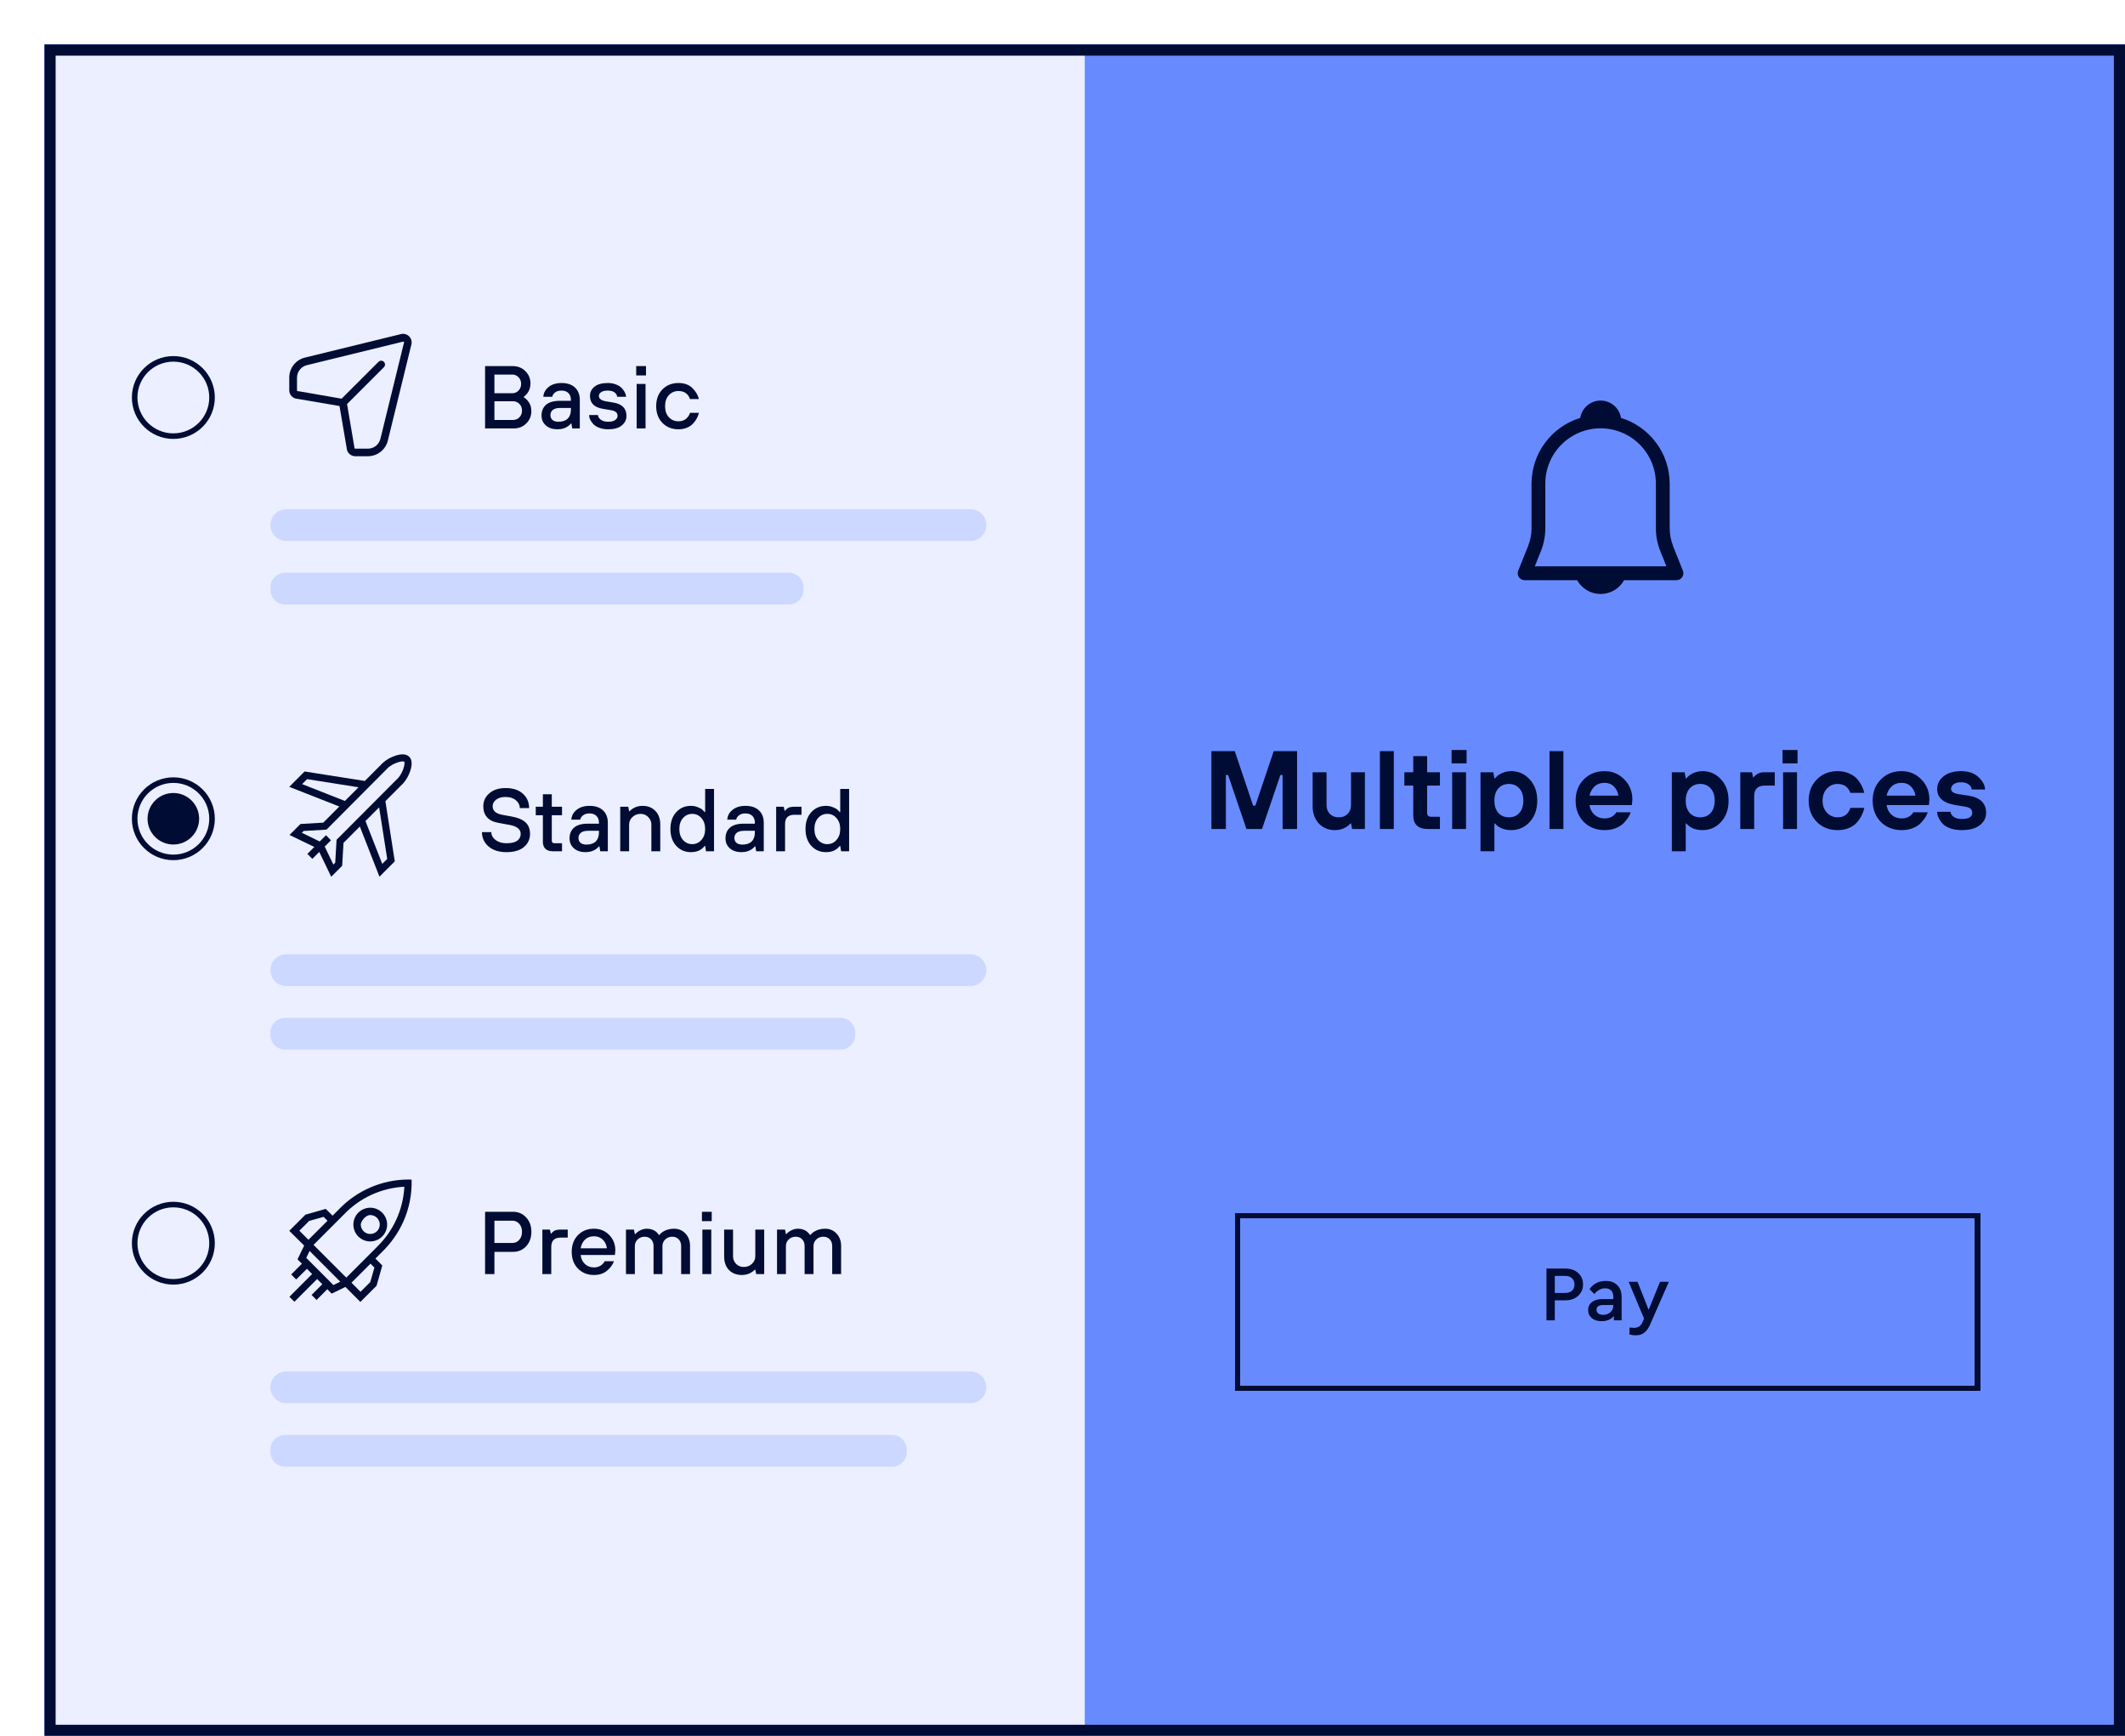 <svg width="382" height="312" viewBox="0 0 382 312" fill="none" xmlns="http://www.w3.org/2000/svg">
<g filter="url(#filter0_d_456_22629)">
<g clip-path="url(#clip0_456_22629)">
<rect width="374" height="304" fill="#EBEFFF"/>
<rect width="374" height="304" stroke="#3564FF"/>
<rect width="187" height="304" transform="translate(187)" fill="#678BFF"/>
<g filter="url(#filter1_d_456_22629)">
<rect x="214" y="202" width="134" height="32" fill="#678BFF" shape-rendering="crispEdges"/>
<path d="M270 221.307V212H273.409C274.352 212 275.116 212.268 275.7 212.804C276.285 213.33 276.577 214.012 276.577 214.848C276.577 215.685 276.28 216.371 275.686 216.907C275.101 217.443 274.342 217.711 273.409 217.711H271.499V221.307H270ZM271.499 216.385H273.38C273.899 216.385 274.305 216.249 274.597 215.976C274.889 215.704 275.035 215.333 275.035 214.863C275.035 214.392 274.889 214.021 274.597 213.749C274.305 213.467 273.899 213.325 273.38 213.325H271.499V216.385Z" fill="#000C33"/>
<path d="M283.512 217.119V221.307H282.125V220.531C281.607 221.152 280.867 221.462 279.905 221.462C279.179 221.462 278.594 221.278 278.151 220.912C277.708 220.545 277.486 220.061 277.486 219.459C277.486 218.858 277.717 218.378 278.179 218.021C278.641 217.664 279.264 217.485 280.046 217.485H282.012V217.034C282.012 216.555 281.88 216.188 281.616 215.934C281.362 215.68 280.999 215.553 280.527 215.553C279.82 215.553 279.179 215.897 278.603 216.583L277.741 215.709C278.42 214.722 279.396 214.228 280.669 214.228C281.536 214.228 282.224 214.482 282.734 214.989C283.252 215.497 283.512 216.207 283.512 217.119ZM282.012 218.684V218.557H280.23C279.41 218.557 279 218.839 279 219.403C279 219.685 279.108 219.911 279.325 220.08C279.551 220.24 279.848 220.32 280.216 220.32C280.725 220.32 281.149 220.165 281.489 219.854C281.838 219.544 282.012 219.154 282.012 218.684Z" fill="#000C33"/>
<path d="M290.416 214.383H292L288.62 222.096C288.327 222.754 287.978 223.234 287.573 223.535C287.167 223.845 286.668 224 286.074 224C285.678 224 285.296 223.953 284.928 223.859V222.604C285.314 222.642 285.588 222.66 285.748 222.66C286.465 222.66 286.969 222.322 287.262 221.645L287.545 220.996L284.772 214.383H286.371L288.365 219.417L290.416 214.383Z" fill="#000C33"/>
<rect x="214.5" y="202.5" width="133" height="31" stroke="#000C33" shape-rendering="crispEdges"/>
</g>
<path d="M133.809 94.943H43.261C41.797 94.943 40.609 96.129 40.609 97.591V97.999C40.609 99.462 41.797 100.647 43.261 100.647H133.809C135.274 100.647 136.461 99.462 136.461 97.999V97.591C136.461 96.129 135.274 94.943 133.809 94.943Z" fill="#CCD8FF"/>
<path d="M166.455 83.522H43.465C41.888 83.522 40.609 84.799 40.609 86.374C40.609 87.949 41.888 89.226 43.465 89.226H166.455C168.033 89.226 169.311 87.949 169.311 86.374C169.311 84.799 168.033 83.522 166.455 83.522Z" fill="#CCD8FF"/>
<path d="M143.082 174.945H43.261C41.797 174.945 40.609 176.13 40.609 177.593V178C40.609 179.463 41.797 180.649 43.261 180.649H143.082C144.547 180.649 145.734 179.463 145.734 178V177.593C145.734 176.13 144.547 174.945 143.082 174.945Z" fill="#CCD8FF"/>
<path d="M166.455 163.523H43.465C41.888 163.523 40.609 164.8 40.609 166.375C40.609 167.95 41.888 169.227 43.465 169.227H166.455C168.033 169.227 169.311 167.95 169.311 166.375C169.311 164.8 168.033 163.523 166.455 163.523Z" fill="#CCD8FF"/>
<path d="M152.355 249.909H43.261C41.797 249.909 40.609 251.094 40.609 252.557V252.964C40.609 254.427 41.797 255.612 43.261 255.612H152.355C153.82 255.612 155.008 254.427 155.008 252.964V252.557C155.008 251.094 153.82 249.909 152.355 249.909Z" fill="#CCD8FF"/>
<path d="M166.455 238.487H43.465C41.888 238.487 40.609 239.764 40.609 241.339C40.609 242.914 41.888 244.191 43.465 244.191H166.455C168.033 244.191 169.311 242.914 169.311 241.339C169.311 239.764 168.033 238.487 166.455 238.487Z" fill="#CCD8FF"/>
<path d="M209.768 141V127H213.968L217.268 136.8H217.668L220.968 127H225.168V141H222.568V131.3H222.168L218.868 141H216.068L212.768 131.3H212.368V141H209.768ZM227.966 136.9V130.8H230.466V136.7C230.466 137.353 230.666 137.887 231.066 138.3C231.479 138.7 232.013 138.9 232.666 138.9C233.319 138.9 233.846 138.7 234.246 138.3C234.659 137.887 234.866 137.353 234.866 136.7V130.8H237.366V141H235.066L234.866 140H234.766C234.606 140.2 234.379 140.4 234.086 140.6C233.473 141 232.766 141.2 231.966 141.2C230.806 141.2 229.846 140.807 229.086 140.02C228.339 139.22 227.966 138.18 227.966 136.9ZM240.058 141V127H242.558V141H240.058ZM246.051 138.6V133.2H244.451V130.8H246.051V127.9H248.551V130.8H250.851V133.2H248.551V138.1C248.551 138.567 248.785 138.8 249.251 138.8H250.851V141H248.651C247.811 141 247.165 140.793 246.711 140.38C246.271 139.953 246.051 139.36 246.051 138.6ZM253.044 141V130.8H255.544V141H253.044ZM252.944 129.2V126.8H255.644V129.2H252.944ZM265.122 138.12C265.602 137.587 265.842 136.847 265.842 135.9C265.842 134.953 265.602 134.22 265.122 133.7C264.642 133.167 264.015 132.9 263.242 132.9C262.468 132.9 261.842 133.167 261.362 133.7C260.882 134.22 260.642 134.953 260.642 135.9C260.642 136.847 260.882 137.587 261.362 138.12C261.842 138.64 262.468 138.9 263.242 138.9C264.015 138.9 264.642 138.64 265.122 138.12ZM258.142 145V130.8H260.442L260.642 131.9H260.742C260.928 131.66 261.162 131.447 261.442 131.26C262.108 130.82 262.842 130.6 263.642 130.6C264.975 130.6 266.088 131.093 266.982 132.08C267.888 133.053 268.342 134.327 268.342 135.9C268.342 137.473 267.888 138.753 266.982 139.74C266.088 140.713 264.975 141.2 263.642 141.2C262.762 141.2 262.015 141 261.402 140.6C261.135 140.413 260.915 140.213 260.742 140H260.642V145H258.142ZM270.546 141V127H273.046V141H270.546ZM277.739 135H282.939C282.819 134.32 282.539 133.767 282.099 133.34C281.673 132.913 281.119 132.7 280.439 132.7C279.719 132.7 279.126 132.913 278.659 133.34C278.206 133.753 277.899 134.307 277.739 135ZM282.539 138H285.139C285.073 138.253 284.939 138.54 284.739 138.86C284.553 139.167 284.279 139.513 283.919 139.9C283.573 140.273 283.093 140.587 282.479 140.84C281.866 141.08 281.186 141.2 280.439 141.2C278.933 141.2 277.686 140.707 276.699 139.72C275.726 138.72 275.239 137.447 275.239 135.9C275.239 134.353 275.726 133.087 276.699 132.1C277.686 131.1 278.933 130.6 280.439 130.6C281.839 130.6 283.019 131.093 283.979 132.08C284.953 133.053 285.439 134.26 285.439 135.7C285.439 135.82 285.419 136.06 285.379 136.42L285.339 136.7H277.739C277.846 137.42 278.146 138 278.639 138.44C279.133 138.88 279.733 139.1 280.439 139.1C280.973 139.1 281.426 138.987 281.799 138.76C282.173 138.52 282.419 138.267 282.539 138ZM299.516 138.12C299.996 137.587 300.236 136.847 300.236 135.9C300.236 134.953 299.996 134.22 299.516 133.7C299.036 133.167 298.41 132.9 297.636 132.9C296.863 132.9 296.236 133.167 295.756 133.7C295.276 134.22 295.036 134.953 295.036 135.9C295.036 136.847 295.276 137.587 295.756 138.12C296.236 138.64 296.863 138.9 297.636 138.9C298.41 138.9 299.036 138.64 299.516 138.12ZM292.536 145V130.8H294.836L295.036 131.9H295.136C295.323 131.66 295.556 131.447 295.836 131.26C296.503 130.82 297.236 130.6 298.036 130.6C299.37 130.6 300.483 131.093 301.376 132.08C302.283 133.053 302.736 134.327 302.736 135.9C302.736 137.473 302.283 138.753 301.376 139.74C300.483 140.713 299.37 141.2 298.036 141.2C297.156 141.2 296.41 141 295.796 140.6C295.53 140.413 295.31 140.213 295.136 140H295.036V145H292.536ZM304.841 141V130.8H306.941L307.141 131.7H307.241C307.361 131.54 307.508 131.393 307.681 131.26C308.094 130.953 308.548 130.8 309.041 130.8H311.041V133.2H309.241C307.974 133.2 307.341 133.833 307.341 135.1V141H304.841ZM312.536 141V130.8H315.036V141H312.536ZM312.436 129.2V126.8H315.136V129.2H312.436ZM324.634 137.2H327.134C327.041 137.653 326.887 138.093 326.674 138.52C326.474 138.947 326.194 139.373 325.834 139.8C325.474 140.213 324.987 140.553 324.374 140.82C323.774 141.073 323.094 141.2 322.334 141.2C320.827 141.2 319.581 140.707 318.594 139.72C317.621 138.72 317.134 137.447 317.134 135.9C317.134 134.353 317.621 133.087 318.594 132.1C319.581 131.1 320.827 130.6 322.334 130.6C323.094 130.6 323.774 130.733 324.374 131C324.987 131.253 325.474 131.587 325.834 132C326.194 132.413 326.474 132.827 326.674 133.24C326.887 133.653 327.041 134.073 327.134 134.5H324.634C324.234 133.433 323.467 132.9 322.334 132.9C321.574 132.9 320.934 133.18 320.414 133.74C319.894 134.3 319.634 135.02 319.634 135.9C319.634 136.78 319.894 137.5 320.414 138.06C320.934 138.62 321.574 138.9 322.334 138.9C323.507 138.9 324.274 138.333 324.634 137.2ZM331.138 135H336.338C336.218 134.32 335.938 133.767 335.498 133.34C335.071 132.913 334.518 132.7 333.838 132.7C333.118 132.7 332.525 132.913 332.058 133.34C331.605 133.753 331.298 134.307 331.138 135ZM335.938 138H338.538C338.471 138.253 338.338 138.54 338.138 138.86C337.951 139.167 337.678 139.513 337.318 139.9C336.971 140.273 336.491 140.587 335.878 140.84C335.265 141.08 334.585 141.2 333.838 141.2C332.331 141.2 331.085 140.707 330.098 139.72C329.125 138.72 328.638 137.447 328.638 135.9C328.638 134.353 329.125 133.087 330.098 132.1C331.085 131.1 332.331 130.6 333.838 130.6C335.238 130.6 336.418 131.093 337.378 132.08C338.351 133.053 338.838 134.26 338.838 135.7C338.838 135.82 338.818 136.06 338.778 136.42L338.738 136.7H331.138C331.245 137.42 331.545 138 332.038 138.44C332.531 138.88 333.131 139.1 333.838 139.1C334.371 139.1 334.825 138.987 335.198 138.76C335.571 138.52 335.818 138.267 335.938 138ZM340.235 137.9H342.635C342.635 138.207 342.808 138.5 343.155 138.78C343.515 139.06 344.008 139.2 344.635 139.2C345.901 139.2 346.535 138.833 346.535 138.1C346.535 137.78 346.435 137.533 346.235 137.36C346.035 137.173 345.668 137.04 345.135 136.96L343.535 136.7C341.335 136.34 340.235 135.373 340.235 133.8C340.235 132.907 340.615 132.153 341.375 131.54C342.135 130.913 343.188 130.6 344.535 130.6C345.881 130.6 346.935 130.967 347.695 131.7C348.455 132.433 348.835 133.167 348.835 133.9H346.435C346.435 133.567 346.261 133.267 345.915 133C345.568 132.733 345.108 132.6 344.535 132.6C343.961 132.6 343.515 132.72 343.195 132.96C342.888 133.187 342.735 133.467 342.735 133.8C342.735 134.293 343.201 134.607 344.135 134.74L345.835 135C347.968 135.32 349.035 136.353 349.035 138.1C349.035 138.993 348.655 139.733 347.895 140.32C347.148 140.907 346.061 141.2 344.635 141.2C343.915 141.2 343.275 141.107 342.715 140.92C342.168 140.733 341.741 140.513 341.435 140.26C341.141 139.993 340.895 139.693 340.695 139.36C340.508 139.027 340.381 138.747 340.315 138.52C340.261 138.28 340.235 138.073 340.235 137.9Z" fill="#000C33"/>
<path d="M79.2 69V57.8H84.16C85.077 57.8 85.84 58.104 86.448 58.712C87.056 59.309 87.36 60.045 87.36 60.92C87.36 61.624 87.157 62.232 86.752 62.744C86.592 62.947 86.395 63.139 86.16 63.32V63.4C86.416 63.549 86.64 63.741 86.832 63.976C87.291 64.52 87.52 65.155 87.52 65.88C87.52 66.765 87.216 67.507 86.608 68.104C86.011 68.701 85.264 69 84.368 69H79.2ZM80.88 62.68H84.08C84.528 62.68 84.907 62.52 85.216 62.2C85.525 61.88 85.68 61.48 85.68 61C85.68 60.52 85.525 60.12 85.216 59.8C84.907 59.48 84.528 59.32 84.08 59.32H80.88V62.68ZM80.88 67.48H84.24C84.688 67.48 85.067 67.32 85.376 67C85.685 66.68 85.84 66.28 85.84 65.8C85.84 65.32 85.685 64.92 85.376 64.6C85.067 64.28 84.688 64.12 84.24 64.12H80.88V67.48ZM94.87 69L94.71 68.12H94.63C94.47 68.323 94.278 68.499 94.054 68.648C93.542 68.989 92.934 69.16 92.23 69.16C91.356 69.16 90.657 68.931 90.134 68.472C89.612 68.013 89.35 67.416 89.35 66.68C89.35 65.859 89.622 65.213 90.166 64.744C90.721 64.275 91.542 64.04 92.63 64.04H94.63V63.88C94.63 63.357 94.481 62.947 94.182 62.648C93.884 62.349 93.473 62.2 92.95 62.2C92.438 62.2 92.044 62.317 91.766 62.552C91.489 62.776 91.324 63.032 91.27 63.32H89.67C89.713 62.616 90.028 62.029 90.614 61.56C91.201 61.08 91.98 60.84 92.95 60.84C93.985 60.84 94.79 61.112 95.366 61.656C95.942 62.2 96.23 62.941 96.23 63.88V69H94.87ZM94.63 65.64V65.32H92.71C92.124 65.32 91.681 65.437 91.382 65.672C91.094 65.907 90.95 66.216 90.95 66.6C90.95 66.973 91.073 67.267 91.318 67.48C91.564 67.693 91.921 67.8 92.39 67.8C93.116 67.8 93.67 67.613 94.054 67.24C94.438 66.856 94.63 66.323 94.63 65.64ZM97.897 66.6H99.497C99.497 66.888 99.657 67.16 99.977 67.416C100.297 67.672 100.75 67.8 101.337 67.8C101.891 67.8 102.307 67.699 102.585 67.496C102.873 67.283 103.017 67.037 103.017 66.76C103.017 66.472 102.926 66.248 102.745 66.088C102.563 65.917 102.254 65.795 101.817 65.72L100.377 65.48C98.83 65.224 98.057 64.451 98.057 63.16C98.057 62.488 98.329 61.933 98.873 61.496C99.427 61.059 100.222 60.84 101.257 60.84C101.801 60.84 102.291 60.925 102.729 61.096C103.177 61.267 103.523 61.485 103.769 61.752C104.025 62.019 104.217 62.291 104.345 62.568C104.473 62.835 104.537 63.085 104.537 63.32H102.937C102.937 63.043 102.793 62.787 102.505 62.552C102.217 62.317 101.801 62.2 101.257 62.2C100.723 62.2 100.323 62.296 100.057 62.488C99.79 62.669 99.657 62.893 99.657 63.16C99.657 63.64 100.057 63.96 100.857 64.12L102.297 64.36C103.843 64.616 104.617 65.416 104.617 66.76C104.617 67.443 104.334 68.013 103.769 68.472C103.214 68.931 102.403 69.16 101.337 69.16C100.739 69.16 100.201 69.069 99.721 68.888C99.251 68.707 98.889 68.477 98.633 68.2C98.387 67.923 98.201 67.651 98.073 67.384C97.955 67.107 97.897 66.845 97.897 66.6ZM106.446 69V61H108.046V69H106.446ZM106.366 59.48V57.8H108.126V59.48H106.366ZM116.038 66.2H117.638C117.563 66.531 117.441 66.856 117.27 67.176C117.11 67.496 116.886 67.811 116.598 68.12C116.321 68.429 115.953 68.68 115.494 68.872C115.035 69.064 114.523 69.16 113.958 69.16C112.795 69.16 111.835 68.776 111.078 68.008C110.331 67.24 109.958 66.237 109.958 65C109.958 63.763 110.331 62.76 111.078 61.992C111.835 61.224 112.795 60.84 113.958 60.84C115.025 60.84 115.862 61.144 116.47 61.752C117.078 62.349 117.467 63.005 117.638 63.72H116.038C115.697 62.76 115.003 62.28 113.958 62.28C113.265 62.28 112.689 62.531 112.23 63.032C111.782 63.523 111.558 64.179 111.558 65C111.558 65.821 111.782 66.483 112.23 66.984C112.689 67.475 113.265 67.72 113.958 67.72C114.534 67.72 114.998 67.565 115.35 67.256C115.702 66.947 115.931 66.595 116.038 66.2Z" fill="#000C33"/>
<path d="M78.64 141.56H80.32C80.32 142.104 80.571 142.573 81.072 142.968C81.584 143.363 82.24 143.56 83.04 143.56C83.915 143.56 84.56 143.411 84.976 143.112C85.392 142.803 85.6 142.392 85.6 141.88C85.6 141.059 84.96 140.525 83.68 140.28L81.52 139.88C80.645 139.72 79.984 139.384 79.536 138.872C79.099 138.36 78.88 137.709 78.88 136.92C78.88 135.981 79.243 135.203 79.968 134.584C80.693 133.955 81.664 133.64 82.88 133.64C84.224 133.64 85.264 133.981 86 134.664C86.747 135.336 87.12 136.195 87.12 137.24H85.44C85.44 136.696 85.205 136.227 84.736 135.832C84.267 135.437 83.648 135.24 82.88 135.24C82.155 135.24 81.584 135.405 81.168 135.736C80.763 136.056 80.56 136.451 80.56 136.92C80.56 137.709 81.12 138.216 82.24 138.44L84 138.76C85.131 138.963 85.957 139.315 86.48 139.816C87.013 140.307 87.28 140.995 87.28 141.88C87.28 142.84 86.912 143.629 86.176 144.248C85.44 144.856 84.395 145.16 83.04 145.16C81.685 145.16 80.613 144.819 79.824 144.136C79.035 143.453 78.64 142.595 78.64 141.56ZM89.591 143.32V138.52H88.311V137H89.591V134.76H91.192V137H93.031V138.52H91.192V143.08C91.192 143.4 91.352 143.56 91.671 143.56H93.031V145H91.352C90.786 145 90.349 144.851 90.04 144.552C89.741 144.253 89.591 143.843 89.591 143.32ZM99.907 145L99.747 144.12H99.667C99.507 144.323 99.315 144.499 99.091 144.648C98.579 144.989 97.971 145.16 97.267 145.16C96.392 145.16 95.693 144.931 95.171 144.472C94.648 144.013 94.387 143.416 94.387 142.68C94.387 141.859 94.659 141.213 95.203 140.744C95.757 140.275 96.579 140.04 97.667 140.04H99.667V139.88C99.667 139.357 99.517 138.947 99.219 138.648C98.92 138.349 98.509 138.2 97.987 138.2C97.475 138.2 97.08 138.317 96.803 138.552C96.525 138.776 96.36 139.032 96.307 139.32H94.707C94.749 138.616 95.064 138.029 95.651 137.56C96.237 137.08 97.016 136.84 97.987 136.84C99.021 136.84 99.827 137.112 100.403 137.656C100.979 138.2 101.267 138.941 101.267 139.88V145H99.907ZM99.667 141.64V141.32H97.747C97.16 141.32 96.717 141.437 96.419 141.672C96.131 141.907 95.987 142.216 95.987 142.6C95.987 142.973 96.109 143.267 96.355 143.48C96.6 143.693 96.957 143.8 97.427 143.8C98.152 143.8 98.707 143.613 99.091 143.24C99.475 142.856 99.667 142.323 99.667 141.64ZM103.493 145V137H104.933L105.093 137.8H105.173C105.355 137.619 105.552 137.459 105.765 137.32C106.277 137 106.853 136.84 107.493 136.84C108.464 136.84 109.237 137.144 109.813 137.752C110.4 138.349 110.693 139.165 110.693 140.2V145H109.093V140.2C109.093 139.677 108.907 139.229 108.533 138.856C108.171 138.472 107.717 138.28 107.173 138.28C106.587 138.28 106.091 138.472 105.685 138.856C105.291 139.229 105.093 139.677 105.093 140.2V145H103.493ZM118.92 145L118.76 144.04H118.68C118.115 144.787 117.288 145.16 116.2 145.16C115.134 145.16 114.254 144.781 113.56 144.024C112.867 143.267 112.52 142.259 112.52 141C112.52 139.741 112.867 138.733 113.56 137.976C114.254 137.219 115.134 136.84 116.2 136.84C116.67 136.84 117.096 136.925 117.48 137.096C117.875 137.256 118.131 137.395 118.248 137.512C118.366 137.619 118.51 137.768 118.68 137.96H118.76V133.8H120.36V145H118.92ZM114.776 142.968C115.224 143.469 115.779 143.72 116.44 143.72C117.102 143.72 117.651 143.469 118.088 142.968C118.536 142.467 118.76 141.811 118.76 141C118.76 140.189 118.536 139.533 118.088 139.032C117.651 138.531 117.102 138.28 116.44 138.28C115.779 138.28 115.224 138.531 114.776 139.032C114.339 139.533 114.12 140.189 114.12 141C114.12 141.811 114.339 142.467 114.776 142.968ZM127.938 145L127.778 144.12H127.698C127.538 144.323 127.346 144.499 127.122 144.648C126.61 144.989 126.002 145.16 125.298 145.16C124.423 145.16 123.725 144.931 123.202 144.472C122.679 144.013 122.418 143.416 122.418 142.68C122.418 141.859 122.69 141.213 123.234 140.744C123.789 140.275 124.61 140.04 125.698 140.04H127.698V139.88C127.698 139.357 127.549 138.947 127.25 138.648C126.951 138.349 126.541 138.2 126.018 138.2C125.506 138.2 125.111 138.317 124.834 138.552C124.557 138.776 124.391 139.032 124.338 139.32H122.738C122.781 138.616 123.095 138.029 123.682 137.56C124.269 137.08 125.047 136.84 126.018 136.84C127.053 136.84 127.858 137.112 128.434 137.656C129.01 138.2 129.298 138.941 129.298 139.88V145H127.938ZM127.698 141.64V141.32H125.778C125.191 141.32 124.749 141.437 124.45 141.672C124.162 141.907 124.018 142.216 124.018 142.6C124.018 142.973 124.141 143.267 124.386 143.48C124.631 143.693 124.989 143.8 125.458 143.8C126.183 143.8 126.738 143.613 127.122 143.24C127.506 142.856 127.698 142.323 127.698 141.64ZM131.525 145V137H132.885L133.045 137.72H133.125C133.135 137.709 133.167 137.672 133.221 137.608C133.285 137.544 133.322 137.501 133.333 137.48C133.354 137.459 133.397 137.421 133.461 137.368C133.525 137.304 133.578 137.261 133.621 137.24C133.663 137.219 133.722 137.192 133.797 137.16C133.871 137.117 133.946 137.091 134.021 137.08C134.106 137.059 134.202 137.043 134.309 137.032C134.415 137.011 134.527 137 134.645 137H136.085V138.44H134.805C133.685 138.44 133.125 138.995 133.125 140.104V145H131.525ZM143.202 145L143.042 144.04H142.962C142.396 144.787 141.57 145.16 140.482 145.16C139.415 145.16 138.535 144.781 137.842 144.024C137.148 143.267 136.802 142.259 136.802 141C136.802 139.741 137.148 138.733 137.842 137.976C138.535 137.219 139.415 136.84 140.482 136.84C140.951 136.84 141.378 136.925 141.762 137.096C142.156 137.256 142.412 137.395 142.53 137.512C142.647 137.619 142.791 137.768 142.962 137.96H143.042V133.8H144.642V145H143.202ZM139.058 142.968C139.506 143.469 140.06 143.72 140.722 143.72C141.383 143.72 141.932 143.469 142.37 142.968C142.818 142.467 143.042 141.811 143.042 141C143.042 140.189 142.818 139.533 142.37 139.032C141.932 138.531 141.383 138.28 140.722 138.28C140.06 138.28 139.506 138.531 139.058 139.032C138.62 139.533 138.402 140.189 138.402 141C138.402 141.811 138.62 142.467 139.058 142.968Z" fill="#000C33"/>
<path d="M80.88 215.4H84.16C84.619 215.4 85.013 215.213 85.344 214.84C85.675 214.467 85.84 213.987 85.84 213.4C85.84 212.813 85.675 212.333 85.344 211.96C85.013 211.587 84.619 211.4 84.16 211.4H80.88V215.4ZM79.2 221V209.8H84.24C85.179 209.8 85.957 210.136 86.576 210.808C87.205 211.469 87.52 212.333 87.52 213.4C87.52 214.467 87.205 215.336 86.576 216.008C85.957 216.669 85.179 217 84.24 217H80.88V221H79.2ZM89.498 221V213H90.858L91.018 213.72H91.098C91.109 213.709 91.141 213.672 91.194 213.608C91.258 213.544 91.296 213.501 91.306 213.48C91.328 213.459 91.37 213.421 91.434 213.368C91.498 213.304 91.552 213.261 91.594 213.24C91.637 213.219 91.696 213.192 91.77 213.16C91.845 213.117 91.92 213.091 91.994 213.08C92.08 213.059 92.176 213.043 92.282 213.032C92.389 213.011 92.501 213 92.618 213H94.058V214.44H92.778C91.658 214.44 91.098 214.995 91.098 216.104V221H89.498ZM96.376 216.36H101.096C101.01 215.709 100.76 215.187 100.344 214.792C99.927 214.397 99.405 214.2 98.775 214.2C98.114 214.2 97.581 214.397 97.175 214.792C96.77 215.176 96.504 215.699 96.376 216.36ZM100.696 218.68H102.376C102.141 219.32 101.714 219.896 101.096 220.408C100.488 220.909 99.714 221.16 98.775 221.16C97.613 221.16 96.653 220.776 95.895 220.008C95.149 219.24 94.775 218.237 94.775 217C94.775 215.763 95.149 214.76 95.895 213.992C96.653 213.224 97.613 212.84 98.775 212.84C99.864 212.84 100.776 213.213 101.512 213.96C102.248 214.707 102.616 215.64 102.616 216.76C102.616 216.856 102.6 217.048 102.568 217.336L102.536 217.56H96.376C96.461 218.243 96.722 218.787 97.159 219.192C97.597 219.597 98.135 219.8 98.775 219.8C99.224 219.8 99.618 219.693 99.96 219.48C100.312 219.256 100.557 218.989 100.696 218.68ZM104.525 221V213H105.965L106.125 213.8H106.205C106.354 213.629 106.541 213.469 106.765 213.32C107.255 213 107.762 212.84 108.285 212.84C108.946 212.84 109.506 213.027 109.965 213.4C110.167 213.592 110.327 213.779 110.445 213.96H110.525C110.663 213.779 110.871 213.592 111.149 213.4C111.746 213.027 112.418 212.84 113.165 212.84C113.997 212.84 114.685 213.133 115.229 213.72C115.773 214.296 116.045 215.037 116.045 215.944V221H114.445V215.96C114.445 215.448 114.295 215.043 113.997 214.744C113.709 214.435 113.325 214.28 112.845 214.28C112.354 214.28 111.938 214.44 111.597 214.76C111.255 215.08 111.085 215.48 111.085 215.96V221H109.485V215.96C109.485 215.448 109.335 215.043 109.037 214.744C108.749 214.435 108.365 214.28 107.885 214.28C107.394 214.28 106.978 214.44 106.637 214.76C106.295 215.08 106.125 215.48 106.125 215.96V221H104.525ZM118.264 221V213H119.864V221H118.264ZM118.184 211.48V209.8H119.944V211.48H118.184ZM122.176 217.8V213H123.776V217.8C123.776 218.323 123.957 218.776 124.32 219.16C124.693 219.533 125.152 219.72 125.696 219.72C126.282 219.72 126.773 219.533 127.168 219.16C127.573 218.776 127.776 218.323 127.776 217.8V213H129.376V221H127.936L127.776 220.2H127.696C127.514 220.381 127.317 220.541 127.104 220.68C126.592 221 126.016 221.16 125.376 221.16C124.405 221.16 123.626 220.861 123.04 220.264C122.464 219.656 122.176 218.835 122.176 217.8ZM131.681 221V213H133.121L133.281 213.8H133.361C133.51 213.629 133.697 213.469 133.921 213.32C134.412 213 134.918 212.84 135.441 212.84C136.102 212.84 136.662 213.027 137.121 213.4C137.324 213.592 137.484 213.779 137.601 213.96H137.681C137.82 213.779 138.028 213.592 138.305 213.4C138.902 213.027 139.574 212.84 140.321 212.84C141.153 212.84 141.841 213.133 142.385 213.72C142.929 214.296 143.201 215.037 143.201 215.944V221H141.601V215.96C141.601 215.448 141.452 215.043 141.153 214.744C140.865 214.435 140.481 214.28 140.001 214.28C139.51 214.28 139.094 214.44 138.753 214.76C138.412 215.08 138.241 215.48 138.241 215.96V221H136.641V215.96C136.641 215.448 136.492 215.043 136.193 214.744C135.905 214.435 135.521 214.28 135.041 214.28C134.55 214.28 134.134 214.44 133.793 214.76C133.452 215.08 133.281 215.48 133.281 215.96V221H131.681Z" fill="#000C33"/>
<path d="M292.775 90.151C292.361 89.121 292.15 88.021 292.153 86.911V78.901C292.143 76.261 291.288 73.693 289.712 71.572C288.136 69.451 285.923 67.889 283.395 67.114C283.256 66.244 282.81 65.452 282.139 64.88C281.468 64.308 280.614 63.994 279.732 63.994C278.849 63.994 277.996 64.308 277.325 64.88C276.653 65.452 276.208 66.244 276.069 67.114C273.541 67.889 271.328 69.452 269.754 71.572C268.179 73.693 267.324 76.261 267.315 78.901V86.911C267.318 88.021 267.107 89.121 266.694 90.151L264.918 94.578C264.843 94.766 264.815 94.969 264.837 95.171C264.859 95.372 264.931 95.565 265.044 95.733C265.158 95.9 265.312 96.037 265.491 96.132C265.67 96.227 265.87 96.277 266.072 96.277H275.513C275.93 97.029 276.542 97.656 277.284 98.093C278.027 98.529 278.873 98.76 279.734 98.76C280.596 98.76 281.442 98.529 282.184 98.093C282.926 97.656 283.538 97.029 283.956 96.277H293.377C293.58 96.277 293.78 96.228 293.959 96.133C294.138 96.038 294.291 95.9 294.405 95.733C294.519 95.565 294.589 95.372 294.61 95.17C294.632 94.969 294.603 94.765 294.527 94.578L292.756 90.151H292.775ZM267.904 93.786L268.998 91.059C269.527 89.741 269.797 88.335 269.796 86.915V78.906C269.796 76.275 270.842 73.751 272.706 71.89C274.569 70.03 277.097 68.984 279.732 68.984C282.367 68.984 284.894 70.03 286.758 71.89C288.621 73.751 289.668 76.275 289.668 78.906V86.915C289.666 88.335 289.938 89.742 290.47 91.059L291.56 93.786H267.904Z" fill="#000C33"/>
<path d="M65.346 204C63.028 204.017 60.737 204.497 58.608 205.413C56.479 206.328 54.554 207.66 52.948 209.331L51.785 210.497L50.551 209.281L46.908 210.313L44 213.221L46.549 215.743L46.679 215.873L45.485 218.345L46.27 219.135L44.346 221.064L45.243 221.962L47.177 220.05L48.11 220.983L44.027 225.076L44.924 225.973L49.008 221.885L49.941 222.819L48.012 224.748L48.909 225.646L50.834 223.716L51.624 224.506L54.092 223.308L56.784 226L59.692 223.092L60.724 219.444L59.486 218.206L60.648 217.044C62.281 215.469 63.597 213.595 64.525 211.525C65.569 209.164 66.071 206.598 65.992 204.018L65.346 204ZM47.581 211.44L50.174 210.708L50.874 211.408L47.446 214.832L45.813 213.198L47.581 211.44ZM51.933 222.967L47.051 218.08L47.653 216.842L53.172 222.365L51.933 222.967ZM59.306 219.826L58.57 222.419L56.811 224.178L55.182 222.545L58.602 219.121L59.306 219.826ZM59.755 216.124L58.579 217.3L54.249 221.634L48.366 215.743L52.696 211.408L53.872 210.233C56.716 207.27 60.584 205.505 64.686 205.297C64.478 209.401 62.712 213.271 59.75 216.12L59.755 216.124Z" fill="#000C33"/>
<path d="M60.702 214.244C61.272 213.674 61.592 212.903 61.592 212.098C61.592 211.293 61.272 210.521 60.702 209.952C60.277 209.528 59.736 209.24 59.147 209.123C58.558 209.007 57.948 209.067 57.393 209.297C56.839 209.526 56.364 209.915 56.031 210.414C55.697 210.912 55.52 211.498 55.52 212.098C55.52 212.697 55.697 213.284 56.031 213.782C56.364 214.281 56.839 214.669 57.393 214.899C57.948 215.129 58.558 215.189 59.147 215.072C59.736 214.956 60.277 214.667 60.702 214.244ZM58.56 210.387C58.898 210.386 59.228 210.486 59.509 210.673C59.79 210.86 60.009 211.127 60.138 211.438C60.267 211.75 60.3 212.093 60.233 212.424C60.166 212.754 60.001 213.058 59.761 213.295C59.603 213.452 59.416 213.576 59.21 213.66C59.004 213.744 58.783 213.787 58.56 213.785C58.336 213.786 58.115 213.743 57.908 213.657C57.701 213.572 57.513 213.447 57.354 213.289C57.196 213.132 57.07 212.944 56.984 212.738C56.898 212.531 56.854 212.31 56.854 212.086C56.854 211.623 57.628 210.387 58.56 210.387Z" fill="#000C33"/>
<path d="M65.547 52.454C65.362 52.267 65.132 52.13 64.879 52.059C64.626 51.986 64.358 51.981 64.102 52.042L46.818 56.271C46.016 56.466 45.302 56.925 44.791 57.573C44.28 58.221 44.002 59.022 44 59.847V62.145C44 62.543 44.154 62.926 44.43 63.214C44.706 63.501 45.082 63.671 45.481 63.687L53.031 64.975L54.319 72.52C54.337 72.918 54.507 73.294 54.794 73.569C55.082 73.845 55.464 73.999 55.863 74H58.144C58.97 73.998 59.771 73.72 60.42 73.209C61.069 72.699 61.527 71.986 61.723 71.184L65.954 53.911C66.019 53.654 66.015 53.384 65.944 53.128C65.872 52.873 65.736 52.64 65.547 52.454ZM64.621 53.584L60.39 70.853C60.271 71.358 59.986 71.809 59.581 72.134C59.175 72.458 58.672 72.637 58.153 72.641H55.872C55.849 72.641 55.827 72.636 55.806 72.628C55.785 72.619 55.766 72.606 55.75 72.59C55.734 72.573 55.722 72.554 55.713 72.533C55.705 72.512 55.701 72.489 55.702 72.467C55.704 72.43 55.704 72.392 55.702 72.355L54.387 64.626L61.011 58.001C61.14 57.873 61.212 57.698 61.212 57.516C61.212 57.334 61.14 57.16 61.011 57.031C60.883 56.902 60.708 56.83 60.526 56.83C60.344 56.83 60.169 56.902 60.041 57.031L53.411 63.656L45.682 62.315H45.566C45.52 62.315 45.476 62.297 45.444 62.265C45.411 62.234 45.392 62.19 45.391 62.145V59.865C45.395 59.346 45.574 58.844 45.899 58.438C46.223 58.033 46.675 57.748 47.18 57.63L64.46 53.401C64.489 53.394 64.519 53.395 64.547 53.404C64.576 53.413 64.601 53.429 64.621 53.45C64.63 53.471 64.635 53.494 64.635 53.517C64.635 53.541 64.63 53.563 64.621 53.584Z" fill="#000C33"/>
<path d="M65.568 128.02C65.042 127.493 64.141 127.444 62.954 127.868C62.19 128.131 61.483 128.537 60.871 129.064L57.583 132.364L46.757 130.659L44 133.423L53.002 136.959L50.111 139.857L46.012 140.098L44.045 142.072L48.505 144.225L47.256 145.475L48.148 146.368L49.393 145.118L51.543 149.583L53.51 147.609L53.751 143.497L56.687 140.55L60.215 149.574L62.967 146.81L61.281 135.995L64.524 132.744C65.048 132.13 65.452 131.422 65.715 130.659C66.139 129.448 66.09 128.542 65.568 128.02ZM46.311 132.932L47.203 132.038L56.455 133.499L54.001 135.959L46.311 132.932ZM61.607 146.377L60.715 147.27L57.699 139.567L60.153 137.107L61.607 146.377ZM64.502 130.19C64.3 130.773 63.998 131.317 63.61 131.797L52.502 142.938L52.261 147.051L51.927 147.386L50.374 144.158L51.494 143.032L50.602 142.117L49.478 143.242L46.262 141.684L46.596 141.353L50.696 141.112L61.803 129.949C62.282 129.559 62.825 129.257 63.409 129.056C64.19 128.774 64.604 128.832 64.671 128.904C64.738 128.975 64.778 129.417 64.502 130.19Z" fill="#000C33"/>
<path fill-rule="evenodd" clip-rule="evenodd" d="M23.162 57C19.596 57 16.707 59.886 16.707 63.445C16.707 67.003 19.596 69.889 23.162 69.889C26.727 69.889 29.617 67.003 29.617 63.445C29.617 59.886 26.727 57 23.162 57ZM15.707 63.445C15.707 59.332 19.045 56 23.162 56C27.278 56 30.617 59.332 30.617 63.445C30.617 67.557 27.278 70.889 23.162 70.889C19.045 70.889 15.707 67.557 15.707 63.445Z" fill="#000C33"/>
<path fill-rule="evenodd" clip-rule="evenodd" d="M23.162 132.713C19.596 132.713 16.707 135.599 16.707 139.157C16.707 142.716 19.596 145.602 23.162 145.602C26.727 145.602 29.617 142.716 29.617 139.157C29.617 135.599 26.727 132.713 23.162 132.713ZM15.707 139.157C15.707 135.045 19.045 131.713 23.162 131.713C27.278 131.713 30.617 135.045 30.617 139.157C30.617 143.27 27.278 146.602 23.162 146.602C19.045 146.602 15.707 143.27 15.707 139.157Z" fill="#000C33"/>
<path fill-rule="evenodd" clip-rule="evenodd" d="M23.162 209C19.596 209 16.707 211.886 16.707 215.445C16.707 219.003 19.596 221.889 23.162 221.889C26.727 221.889 29.617 219.003 29.617 215.445C29.617 211.886 26.727 209 23.162 209ZM15.707 215.445C15.707 211.332 19.045 208 23.162 208C27.278 208 30.617 211.332 30.617 215.445C30.617 219.557 27.278 222.889 23.162 222.889C19.045 222.889 15.707 219.557 15.707 215.445Z" fill="#000C33"/>
<path d="M23.162 143.787C25.723 143.787 27.799 141.714 27.799 139.157C27.799 136.6 25.723 134.527 23.162 134.527C20.601 134.527 18.525 136.6 18.525 139.157C18.525 141.714 20.601 143.787 23.162 143.787Z" fill="#000C33"/>
</g>
<rect x="1" y="1" width="372" height="302" stroke="#000C33" stroke-width="2"/>
</g>
<defs>
<filter id="filter0_d_456_22629" x="0" y="0" width="382" height="312" filterUnits="userSpaceOnUse" color-interpolation-filters="sRGB">
<feFlood flood-opacity="0" result="BackgroundImageFix"/>
<feColorMatrix in="SourceAlpha" type="matrix" values="0 0 0 0 0 0 0 0 0 0 0 0 0 0 0 0 0 0 127 0" result="hardAlpha"/>
<feOffset dx="8" dy="8"/>
<feComposite in2="hardAlpha" operator="out"/>
<feColorMatrix type="matrix" values="0 0 0 0 0 0 0 0 0 0.047 0 0 0 0 0.2 0 0 0 1 0"/>
<feBlend mode="normal" in2="BackgroundImageFix" result="effect1_dropShadow_456_22629"/>
<feBlend mode="normal" in="SourceGraphic" in2="effect1_dropShadow_456_22629" result="shape"/>
</filter>
<filter id="filter1_d_456_22629" x="214" y="202" width="134" height="40" filterUnits="userSpaceOnUse" color-interpolation-filters="sRGB">
<feFlood flood-opacity="0" result="BackgroundImageFix"/>
<feColorMatrix in="SourceAlpha" type="matrix" values="0 0 0 0 0 0 0 0 0 0 0 0 0 0 0 0 0 0 127 0" result="hardAlpha"/>
<feOffset dy="8"/>
<feComposite in2="hardAlpha" operator="out"/>
<feColorMatrix type="matrix" values="0 0 0 0 0 0 0 0 0 0.047 0 0 0 0 0.2 0 0 0 1 0"/>
<feBlend mode="normal" in2="BackgroundImageFix" result="effect1_dropShadow_456_22629"/>
<feBlend mode="normal" in="SourceGraphic" in2="effect1_dropShadow_456_22629" result="shape"/>
</filter>
<clipPath id="clip0_456_22629">
<rect width="374" height="304" fill="white"/>
</clipPath>
</defs>
</svg>
